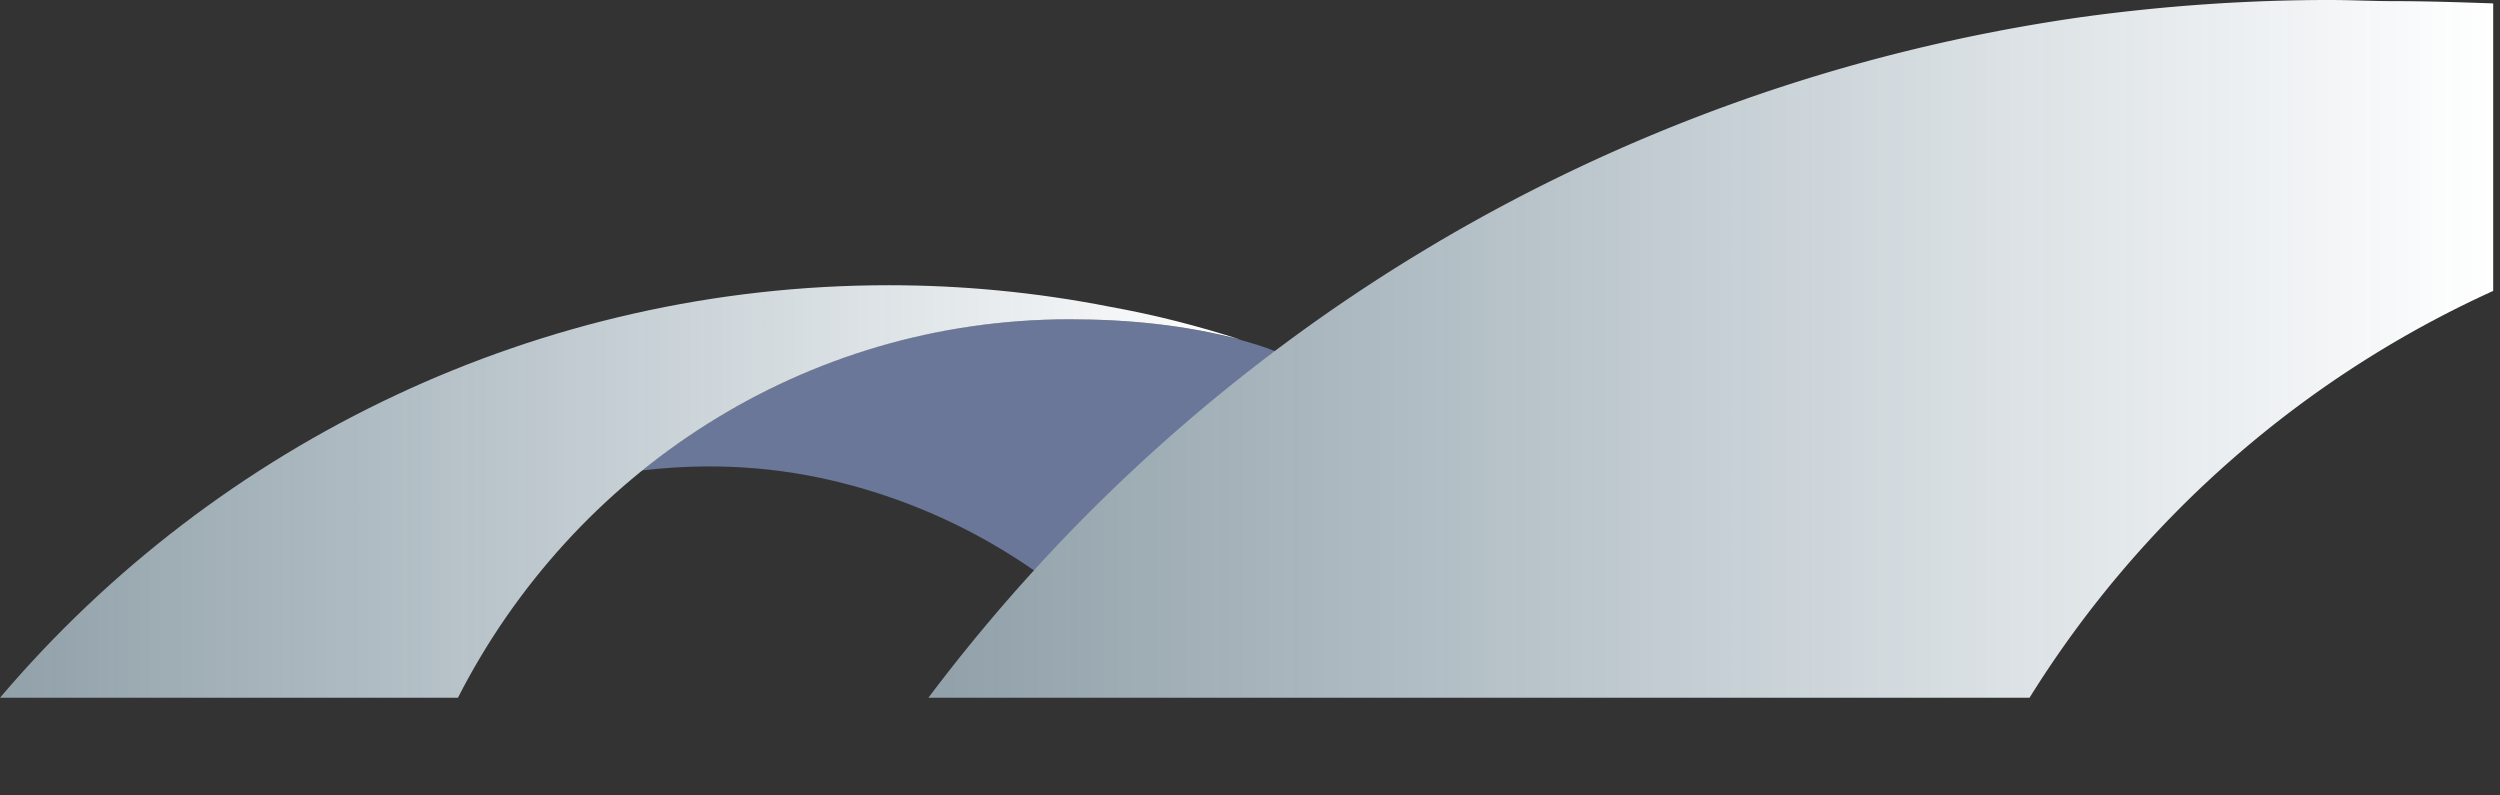 <svg xmlns="http://www.w3.org/2000/svg" width="22" height="7" fill="none"><rect width="100%" height="100%" fill="#333333" stroke="none"/><path fill="#6B7798" d="M9.1 5.02c.64-.7 1.35-1.35 2.12-1.93-.1-.04-.2-.07-.31-.1-.48-.13-.98-.18-1.51-.18-1.42 0-2.72.5-3.75 1.33.59-.07 1.19-.04 1.8.12s1.16.42 1.65.76"/><path fill="url(#a)" d="M0 6.14h4.03c1.01-1.98 3.04-3.33 5.38-3.33.52 0 1.02.05 1.51.18-.37-.12-.76-.22-1.15-.29-.66-.13-1.31-.19-1.95-.19-3.06 0-5.9 1.37-7.82 3.63"/><path fill="url(#b)" d="M18.32.15c-4.21.6-7.78 2.84-10.15 5.99h9.69a9.37 9.37 0 0 1 4.08-3.58V.03c-.29-.01-.58-.02-.88-.02-.18 0-.37-.01-.56-.01-.72 0-1.45.05-2.18.15"/><defs><linearGradient id="a" x1="0" x2="10.92" y1="4.32" y2="4.32" gradientUnits="userSpaceOnUse"><stop stop-color="#D1EAF8" stop-opacity=".6"/><stop offset=".68" stop-color="#F1F8FC" stop-opacity=".88"/><stop offset="1" stop-color="#fff"/></linearGradient><linearGradient id="b" x1="8.17" x2="21.94" y1="3.07" y2="3.07" gradientUnits="userSpaceOnUse"><stop stop-color="#D1EAF8" stop-opacity=".6"/><stop offset=".68" stop-color="#F1F8FC" stop-opacity=".88"/><stop offset="1" stop-color="#fff"/></linearGradient></defs></svg>